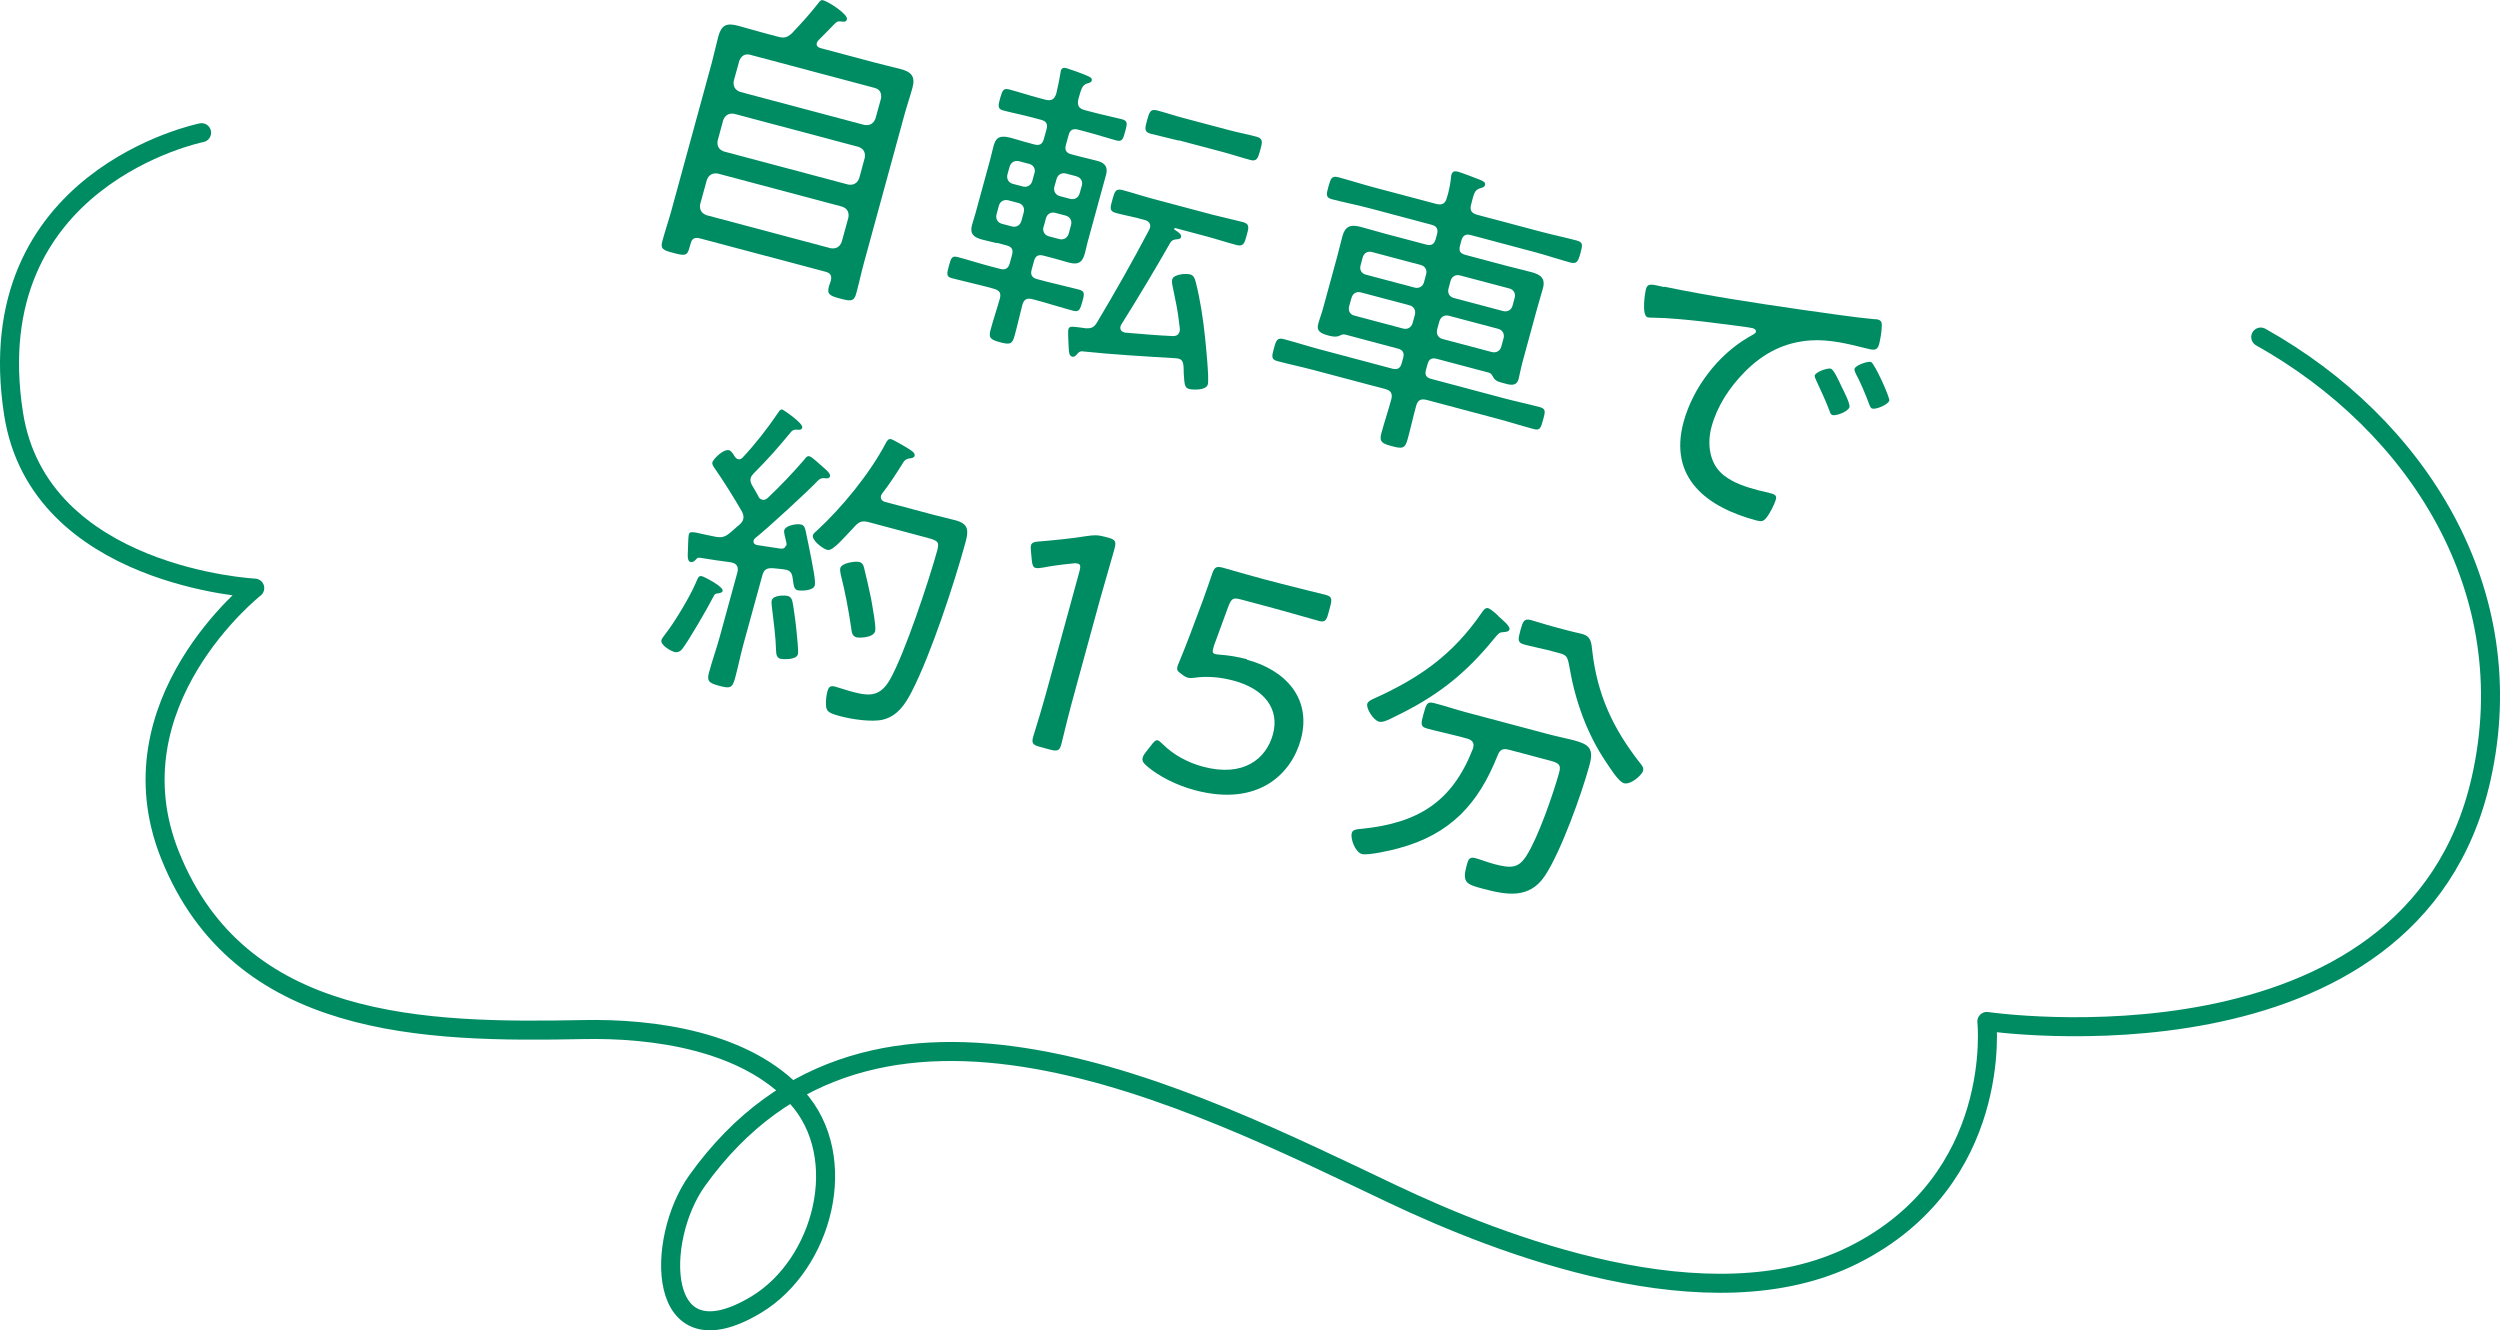 <?xml version="1.0" encoding="UTF-8"?><svg id="b" xmlns="http://www.w3.org/2000/svg" viewBox="0 0 197.07 104.87"><defs><style>.d{fill:none;stroke:#008c63;stroke-linecap:round;stroke-linejoin:round;stroke-width:1.5px;}.e{fill:#008c63;}</style></defs><g id="c"><path class="e" d="M61.28,2.88c.51.14.72.11,1.13-.24.8-.85,1.39-1.49,2.11-2.41.09-.13.2-.26.37-.21.39.1,1.98,1.1,1.87,1.51-.07.24-.28.18-.48.16-.25-.04-.3.05-.42.12-.43.45-.89.9-1.33,1.35-.07.06-.11.13-.14.22-.07.24.11.37.32.42l4.28,1.14c.68.18,1.33.33,1.99.5.85.22,1.19.58.95,1.47-.19.7-.43,1.39-.62,2.08l-3.21,11.74c-.22.8-.39,1.63-.61,2.42-.17.63-.45.6-1.25.39-.82-.22-1.07-.34-.9-.96.05-.17.11-.31.16-.48.08-.39-.05-.58-.43-.68l-9.9-2.63c-.39-.1-.62,0-.72.38l-.11.38c-.17.63-.38.62-1.25.39-.8-.21-1.06-.31-.88-.93.22-.82.49-1.6.71-2.4l3.19-11.67c.19-.7.33-1.39.51-2.06.25-.92.66-1.09,1.56-.85.65.17,1.32.38,1.97.55l1.16.31ZM55.19,16.1c-.06.42.09.7.49.86l9.81,2.61c.42.06.7-.1.86-.5l.53-1.93c.06-.42-.09-.7-.49-.85l-9.81-2.61c-.42-.06-.7.1-.86.5l-.53,1.93ZM56.57,11.09c-.06.42.09.7.49.85l9.81,2.61c.42.06.7-.1.86-.5l.44-1.62c.06-.42-.09-.7-.49-.85l-9.81-2.61c-.42-.06-.7.1-.86.5l-.44,1.62ZM68.15,9.85c.42.06.7-.1.86-.5l.44-1.59c.06-.42-.09-.72-.5-.83l-9.81-2.61c-.41-.11-.7.07-.86.47l-.44,1.59c-.06.42.09.7.49.86l9.81,2.61Z"/><path class="e" d="M78.59,19.17c-.39-.1-.78-.18-1.19-.29-.63-.17-.97-.44-.78-1.14.09-.34.21-.67.29-.98l1.18-4.32c.09-.34.15-.66.25-1,.21-.75.67-.75,1.4-.56.31.08.65.2,1.03.3l.77.21c.39.1.63-.01.74-.42l.22-.79c.11-.41-.04-.63-.42-.73l-.63-.17c-.77-.21-1.56-.36-2.36-.57-.46-.12-.42-.37-.25-.97.17-.6.25-.81.71-.69.8.21,1.56.47,2.33.67l.53.14c.46.12.71-.02.86-.5.12-.51.22-1,.31-1.52.02-.07.02-.18.04-.25.07-.26.25-.27.47-.21.22.06,1.33.46,1.58.58.16.07.45.17.39.39-.05.17-.21.18-.41.25-.32.12-.42.38-.66,1.27-.08.47.07.69.51.81l.58.15c.77.21,1.58.37,2.36.57.48.13.42.35.26.95-.17.63-.23.84-.71.72-.77-.21-1.56-.47-2.33-.67l-.68-.18c-.39-.1-.63.01-.74.42l-.22.79c-.11.41.04.63.42.73l.8.21c.41.11.85.2,1.29.32.58.15.82.5.66,1.08l-1.46,5.33c-.08.29-.13.58-.2.83-.17.63-.41,1-1.28.77-.41-.11-.81-.24-1.2-.34l-.8-.21c-.39-.1-.63.01-.74.42l-.19.7c-.11.39.04.63.42.73l.72.19c.87.23,1.73.41,2.6.64.48.13.42.37.26.95-.17.6-.25.84-.71.72-.87-.23-1.7-.5-2.57-.74l-.63-.17c-.46-.12-.7,0-.82.45-.22.82-.39,1.63-.61,2.42-.18.67-.36.73-1.15.52-.77-.21-.92-.35-.74-1,.22-.82.5-1.63.72-2.42.13-.46-.02-.68-.48-.8l-.7-.19c-.84-.22-1.73-.41-2.6-.64-.46-.12-.39-.36-.23-.97.16-.58.22-.82.68-.7.87.23,1.73.51,2.57.73l.8.21c.39.1.63-.04.74-.42l.19-.7c.11-.41-.03-.63-.42-.73l-.77-.21ZM79.78,17.85c.34.09.64-.09.74-.45l.18-.67c.09-.34-.08-.64-.42-.73l-.8-.21c-.34-.09-.65.09-.74.42l-.18.67c-.1.36.08.67.41.76l.8.21ZM81.55,13.65c.09-.34-.08-.64-.42-.73l-.8-.21c-.34-.09-.64.09-.74.42l-.17.6c-.1.36.08.67.41.76l.8.21c.34.09.65-.09.75-.45l.16-.6ZM82.26,17.87c-.1.36.08.67.42.76l.8.21c.36.1.67-.08.77-.44l.18-.67c.09-.34-.08-.64-.44-.74l-.8-.21c-.34-.09-.65.09-.74.42l-.18.67ZM84.03,13.68c-.34-.09-.65.09-.74.42l-.17.6c-.1.36.08.67.42.76l.8.21c.36.1.67-.08.77-.44l.17-.6c.09-.34-.08-.64-.45-.74l-.8-.21ZM92.99,26.1c.02-.07.02-.15.01-.23-.19-1.68-.29-1.89-.59-3.42-.02-.11-.04-.32,0-.44.11-.39,1.06-.47,1.4-.38.31.08.37.33.45.61.36,1.42.58,2.9.73,4.33.06.61.34,3.3.22,3.73-.14.51-1.23.42-1.45.37-.39-.1-.39-.36-.45-1.28,0-.16,0-.36-.02-.58-.05-.38-.18-.49-.42-.55-.05-.01-.13,0-.18-.02-2.5-.15-4.97-.29-7.44-.55-.19.03-.27.13-.39.28-.11.1-.18.18-.33.15-.27-.07-.27-.35-.3-.98-.01-.24-.06-1.02-.01-1.19.07-.24.27-.21.79-.15l.6.08c.44.01.61-.07.84-.42,1.44-2.41,2.83-4.86,4.13-7.33.01-.05.06-.11.07-.16.09-.34-.11-.55-.42-.63-.74-.22-1.51-.35-2.26-.55-.56-.15-.45-.43-.28-1.06.17-.6.24-.89.78-.75.8.21,1.58.47,2.4.69l4.69,1.25c.8.21,1.63.38,2.43.59.55.15.44.48.28,1.06-.16.58-.24.89-.78.75-.8-.21-1.61-.48-2.4-.69l-2.44-.65s-.08,0-.09.05c0,.02-.01.05.03.08.2.13.58.34.51.58-.05.17-.25.17-.41.18-.19.03-.34.09-.43.25-1.24,2.18-2.53,4.32-3.86,6.45-.04.04-.06.11-.07.16-.06.22.05.4.26.46l.1.03c1.24.1,2.48.22,3.73.27.28.02.49-.08.57-.37ZM92.91,11.08c-.73-.19-1.46-.34-2.21-.54-.53-.14-.45-.43-.28-1.06.18-.65.27-.91.78-.78.75.2,1.46.44,2.19.63l3.43.91c.75.2,1.49.34,2.24.54.53.14.45.46.28,1.06s-.25.92-.78.77c-.75-.2-1.46-.44-2.21-.64l-3.43-.91Z"/><path class="e" d="M105.98,26.37c-.15-.04-.25.04-.36.08-.3.15-.62.07-.9,0-.63-.17-.96-.36-.81-.91.11-.41.27-.81.38-1.22l1.12-4.1c.14-.53.27-1.07.41-1.6.22-.8.65-.94,1.42-.74.68.18,1.35.38,2.05.57l3.14.83c.38.1.62-.01.74-.42l.11-.41c.11-.38-.04-.63-.42-.73l-5-1.33c-.94-.25-1.9-.43-2.85-.68-.51-.13-.47-.36-.29-1.01.18-.65.26-.86.77-.73.94.25,1.87.55,2.81.8l4.9,1.3c.46.12.73-.01.85-.47.17-.52.27-1.07.33-1.59,0-.1.02-.18.04-.25.07-.26.26-.29.5-.23.29.08,1.42.51,1.74.64.19.08.47.18.4.42-.05.17-.18.19-.44.27-.37.13-.45.42-.65,1.25-.13.46.01.7.5.83l4.98,1.32c.94.25,1.9.45,2.84.7.51.13.47.36.29,1.01-.18.65-.29.85-.77.73-.94-.25-1.86-.57-2.8-.82l-5.07-1.35c-.41-.11-.63.04-.74.42l-.11.41c-.11.41.01.62.42.73l3.19.85c.68.18,1.34.33,2.01.51.72.19,1.14.48.91,1.3-.15.55-.32,1.08-.47,1.63l-1.15,4.22c-.07.24-.25,1.1-.29,1.27-.18.65-.72.46-1.2.33-.41-.11-.58-.15-.77-.41-.09-.15-.16-.35-.36-.41l-4.11-1.09c-.41-.11-.63.01-.74.42l-.12.43c-.11.41,0,.62.42.73l5.7,1.52c.94.25,1.9.45,2.84.7.51.13.44.38.27,1-.18.65-.24.87-.75.73-.94-.25-1.87-.55-2.81-.8l-5.6-1.49c-.46-.12-.72-.01-.85.47-.24.87-.43,1.75-.67,2.62-.2.75-.42.77-1.24.55-.72-.19-1.03-.32-.83-1.02.24-.89.54-1.77.78-2.66.12-.46-.02-.7-.47-.82l-5.65-1.5c-.94-.25-1.9-.45-2.84-.7-.51-.13-.47-.36-.29-1.01.17-.63.26-.86.77-.73.94.25,1.87.55,2.81.8l5.75,1.53c.39.1.63-.01.74-.42l.12-.43c.11-.41-.04-.63-.42-.73l-4.2-1.12ZM107.28,23.05c-.36-.1-.65.09-.75.45l-.18.65c-.09.34.06.64.42.73l3.84,1.02c.34.09.64-.09.74-.42l.18-.65c.1-.36-.08-.67-.41-.76l-3.84-1.02ZM112.42,21.62c.09-.34-.08-.64-.42-.73l-3.84-1.02c-.36-.1-.65.09-.74.42l-.17.63c-.09.34.06.64.42.73l3.84,1.02c.34.09.65-.09.74-.42l.17-.63ZM113.29,25.99c-.09.34.08.64.42.73l3.89,1.03c.34.09.65-.09.74-.42l.18-.65c.1-.36-.08-.67-.42-.76l-3.89-1.03c-.34-.09-.65.09-.75.45l-.18.65ZM118.49,24.52c.34.09.65-.09.74-.42l.17-.63c.09-.34-.08-.64-.42-.73l-3.89-1.03c-.34-.09-.65.09-.74.42l-.17.63c-.09.34.08.64.42.73l3.89,1.03Z"/><path class="e" d="M131.2,22.6c3.58.74,7.19,1.29,10.8,1.81,1.77.24,3.98.59,5.73.75.1,0,.23,0,.33.04.31.08.29.36.27.62,0,.31-.13,1.05-.21,1.34-.15.53-.48.44-1.09.28-1.41-.35-2.79-.69-4.24-.61-2.13.13-3.8,1.01-5.27,2.5-1.19,1.21-2.15,2.66-2.6,4.3-.37,1.35-.19,2.95.99,3.86.79.6,1.72.9,2.67,1.15.31.08.66.15.95.23s.56.15.46.49c-.11.41-.5,1.16-.77,1.48-.23.27-.39.28-.75.19-3.89-1.03-6.97-3.33-5.75-7.79.73-2.65,2.68-5.24,5.08-6.64.43-.25.58-.31.61-.43.05-.17-.13-.27-.25-.3-.36-.1-3.35-.45-3.95-.53-1.31-.14-2.62-.28-3.94-.3-.13,0-.26,0-.38-.02-.53-.14-.19-2.07-.15-2.21.15-.53.45-.4,1.45-.18ZM145.2,30.54c.12.24.66,1.29.59,1.55-.09.34-1.02.71-1.34.63-.14-.04-.2-.21-.24-.35-.3-.8-.68-1.6-1.05-2.4-.03-.08-.13-.27-.11-.37.08-.29,1.02-.61,1.26-.54.24.06.58.83.89,1.48ZM148.93,31.58c-.09.31-1.02.71-1.34.63-.15-.04-.2-.23-.26-.38-.25-.69-.69-1.73-1.04-2.37-.05-.12-.13-.27-.1-.39.07-.27,1.02-.61,1.29-.54s1.51,2.81,1.45,3.05Z"/><path class="e" d="M56.97,46.58c-.03.12-.17.16-.31.18-.29.03-.34.09-.46.34-.4.8-1.82,3.24-2.36,3.98-.13.2-.37.39-.66.32-.27-.07-1.15-.54-1.04-.95.03-.12.26-.4.35-.53.72-.92,1.92-2.93,2.37-4,.13-.28.18-.57.47-.5.17.04,1.72.82,1.63,1.16ZM61.99,43.01c.02-.07.02-.15,0-.23-.08-.38-.22-.81-.17-.98.11-.39,1-.54,1.34-.45.27.07.3.31.36.56.15.69.29,1.4.43,2.11.07.41.37,1.78.28,2.12-.13.48-1.21.43-1.35.39-.31-.08-.31-.37-.4-.99-.04-.22-.09-.52-.48-.62-.19-.05-.75-.1-1.08-.13-.49-.03-.71.12-.83.58l-1.47,5.35c-.26.94-.44,1.88-.69,2.79-.21.75-.42.77-1.24.55-.82-.22-.99-.37-.79-1.09.25-.92.57-1.81.83-2.75l1.4-5.11c.09-.34,0-.65-.39-.75l-.1-.03c-.8-.11-1.62-.22-2.44-.36-.2-.03-.24.01-.36.16-.11.1-.24.22-.41.17-.22-.06-.24-.35-.2-.98.01-.23.02-1,.07-1.2.07-.24.29-.21,1.19,0,.32.06.63.14.96.2.47.07.7,0,1.06-.29.27-.21.51-.46.78-.67.14-.14.25-.24.3-.44.06-.22-.02-.42-.1-.59-.56-.98-1.5-2.49-2.13-3.38-.11-.16-.25-.33-.2-.52.07-.24.86-1.06,1.32-.94.19.05.36.38.47.54.06.07.12.13.21.16.15.04.26,0,.37-.11,1.03-1.1,1.98-2.32,2.81-3.55.09-.13.18-.29.35-.24.07.02,1.65,1.08,1.55,1.42-.06.22-.28.16-.46.16-.15-.01-.29.03-.4.15-1.15,1.38-1.69,2.01-2.97,3.3-.11.13-.19.21-.23.35-.06.22,0,.36.08.54.18.28.33.58.51.89.06.15.14.24.31.29.19.05.32-.04.46-.16,1.01-.95,1.96-1.96,2.87-3.01.09-.13.21-.31.41-.25.22.06.81.65,1.06.85.17.15.61.5.55.72-.05.19-.25.17-.38.16-.2-.03-.36,0-.53.14-.73.79-4.16,3.94-4.98,4.57-.08.08-.11.1-.13.2-.05.17.05.3.24.35.62.09,1.22.19,1.84.28.2.03.39,0,.46-.24ZM61.52,51.93c-.27-.07-.33-.32-.34-.56-.03-1.2-.2-2.38-.34-3.58-.02-.13-.04-.34,0-.47.12-.43,1.04-.4,1.26-.34s.31.21.36.41c.08.28.32,2.15.33,2.39.03.35.17,1.55.11,1.79-.13.48-1.22.4-1.37.36ZM65.8,43.09c-.17.16-.4.31-.61.25-.34-.09-1.22-.76-1.11-1.15.03-.12.21-.28.31-.36,2.01-1.85,4.19-4.52,5.45-6.93.09-.16.2-.34.41-.28.19.05.95.51,1.15.62.35.22.76.43.7.68-.05.17-.23.2-.37.21-.38.05-.47.21-.67.55-.47.75-.96,1.5-1.51,2.21-.04.07-.08.11-.1.18-.11.39.3.5.38.51l3.72.99c.6.16,1.19.29,1.79.45,1.04.28,1.01.84.77,1.73-.89,3.25-2.73,8.84-4.23,11.75-.51,1-1.13,1.95-2.29,2.23-.86.21-2.45-.03-3.35-.27-.97-.26-1.11-.4-1.13-.9-.02-.31.03-.77.12-1.08.1-.36.25-.45.62-.35s.93.3,1.44.43c1.33.35,2.12.3,2.87-1,1.16-2.05,3.05-7.75,3.71-10.13.19-.7.09-.8-.75-1.03l-4.61-1.23c-.51-.13-.73-.09-1.09.28-.44.45-1.11,1.23-1.58,1.62ZM67.52,50.24c-.36-.1-.38-.41-.42-.73-.22-1.48-.46-2.76-.82-4.2-.03-.16-.08-.36-.04-.53.11-.41,1.19-.56,1.5-.48.24.06.34.27.38.49.2.78.37,1.57.54,2.37.08.46.42,2.26.33,2.59-.15.55-1.29.54-1.48.49Z"/><path class="e" d="M84.75,54.44c-.19.7-.46,1.66-.66,2.49-.19.8-.39,1.6-.43,1.75-.14.51-.31.56-.89.41l-.77-.21c-.58-.15-.7-.29-.56-.8.05-.17.26-.86.52-1.7.25-.84.52-1.8.71-2.5l2.41-8.8c.11-.41.11-.59-.11-.65-.1-.03-.25-.04-.44-.01-.85.08-1.69.2-2.37.33-.24.04-.4.05-.52.02-.22-.06-.27-.25-.31-.65l-.06-.64c-.02-.21-.03-.37,0-.49.06-.22.26-.29.68-.31,1.11-.09,2.61-.24,3.69-.42.62-.09.88-.1,1.49.06l.19.05c.63.17.69.31.52.94-.22.82-.87,3-1.16,4.06l-1.93,7.06Z"/><path class="e" d="M98.28,52c3.07.82,5.14,3.07,4.26,6.3-.74,2.7-3.35,5.32-8.35,3.99-1.45-.39-2.81-1.08-3.76-1.88-.32-.27-.42-.45-.36-.67.03-.12.1-.26.25-.45l.4-.51c.24-.32.39-.47.56-.42.07.02.2.13.42.34.77.77,1.92,1.42,3.15,1.74,3.17.84,4.96-.62,5.49-2.55.55-2-.67-3.59-3.11-4.24-1.09-.29-2.13-.36-3.02-.23-.27.03-.4.05-.57,0-.12-.03-.26-.09-.47-.26-.35-.25-.42-.34-.36-.59.03-.1.05-.19.11-.31.3-.72.57-1.4.84-2.11l1.04-2.77c.32-.87.49-1.4.73-2.08.18-.57.32-.69.83-.56.31.08,2.14.62,3.32.93l1.26.33c1.18.31,3.2.8,3.52.88.51.13.56.3.41.88l-.17.63c-.15.55-.29.67-.72.56-.48-.13-2.38-.68-3.56-1l-2.58-.69c-.63-.17-.75-.1-1,.51l-1.14,3.11-.06.22c-.08.29-.06.4.16.46.1.03.22.03.38.05.64.04,1.38.16,2.13.36Z"/><path class="e" d="M116.13,58.92c.11-.38-.12-.6-.48-.7l-.63-.17c-.84-.22-1.68-.39-2.52-.62-.56-.15-.49-.39-.29-1.14.22-.79.28-1.01.83-.87.85.22,1.65.49,2.5.72l6.35,1.69c.89.24,1.63.38,2.16.52,1.23.33,1.61.66,1.24,1.99-.61,2.24-2.27,6.87-3.53,8.73-1.22,1.8-3,1.48-4.81,1-1.35-.36-1.72-.46-1.33-1.88.12-.46.23-.66.67-.55.39.1.99.34,1.48.47,1.4.37,1.94.31,2.56-.66.91-1.41,2.11-4.87,2.57-6.53.19-.67-.04-.79-.86-1l-3.09-.82c-.48-.13-.72-.01-.9.46-1.52,3.84-3.75,6.22-7.81,7.31-.56.16-2.41.58-2.89.45-.51-.14-.92-1.2-.79-1.66.08-.29.45-.3.82-.33,4.4-.46,7.08-2.1,8.72-6.29l.03-.12ZM118.09,48.55c.33.3.97.8.9,1.07-.04.17-.31.2-.47.21-.34.01-.39.1-.73.5-2.34,2.87-4.58,4.6-7.92,6.2-.3.15-.85.45-1.16.36-.46-.12-1.03-1.05-.93-1.41.05-.17.23-.27.41-.36,3.66-1.64,6.31-3.47,8.61-6.82.12-.17.27-.42.51-.36.14.04.44.27.79.6ZM121.9,51.22c-.58-.15-1.15-.25-1.73-.41-.56-.15-.52-.37-.32-1.12.2-.72.29-.96.84-.81.55.15,1.12.35,1.7.5l1.23.33c.36.1.73.17,1.09.26.75.2.73.74.81,1.38.39,3.39,1.61,6.04,3.7,8.72.15.2.38.41.3.7-.09.31-.96,1.12-1.51.97-.44-.12-1.15-1.29-1.43-1.7-1.49-2.21-2.41-4.81-2.86-7.43-.16-.92-.23-.97-.9-1.15l-.94-.25Z"/><path class="d" d="M15.89,10.46S-1.83,14.01,1.07,32.62c2.01,12.89,19.01,13.74,19.01,13.74,0,0-11.5,9.05-6.67,21.07,5.48,13.67,20.01,13.98,32.53,13.73,5.63-.12,12.85.9,16.86,5.31,4.33,4.77,2.06,13.2-3.17,16.36-7.98,4.82-8-5.12-4.68-9.76,13.89-19.4,38.95-6.47,54.86,1.07,8.31,3.94,24.92,10.48,36.29,4.79,11.87-5.94,10.52-18.41,10.52-18.41,0,0,33.57,4.93,38.97-19.16,3.32-14.8-5.03-27.87-17.38-34.79"/></g></svg>